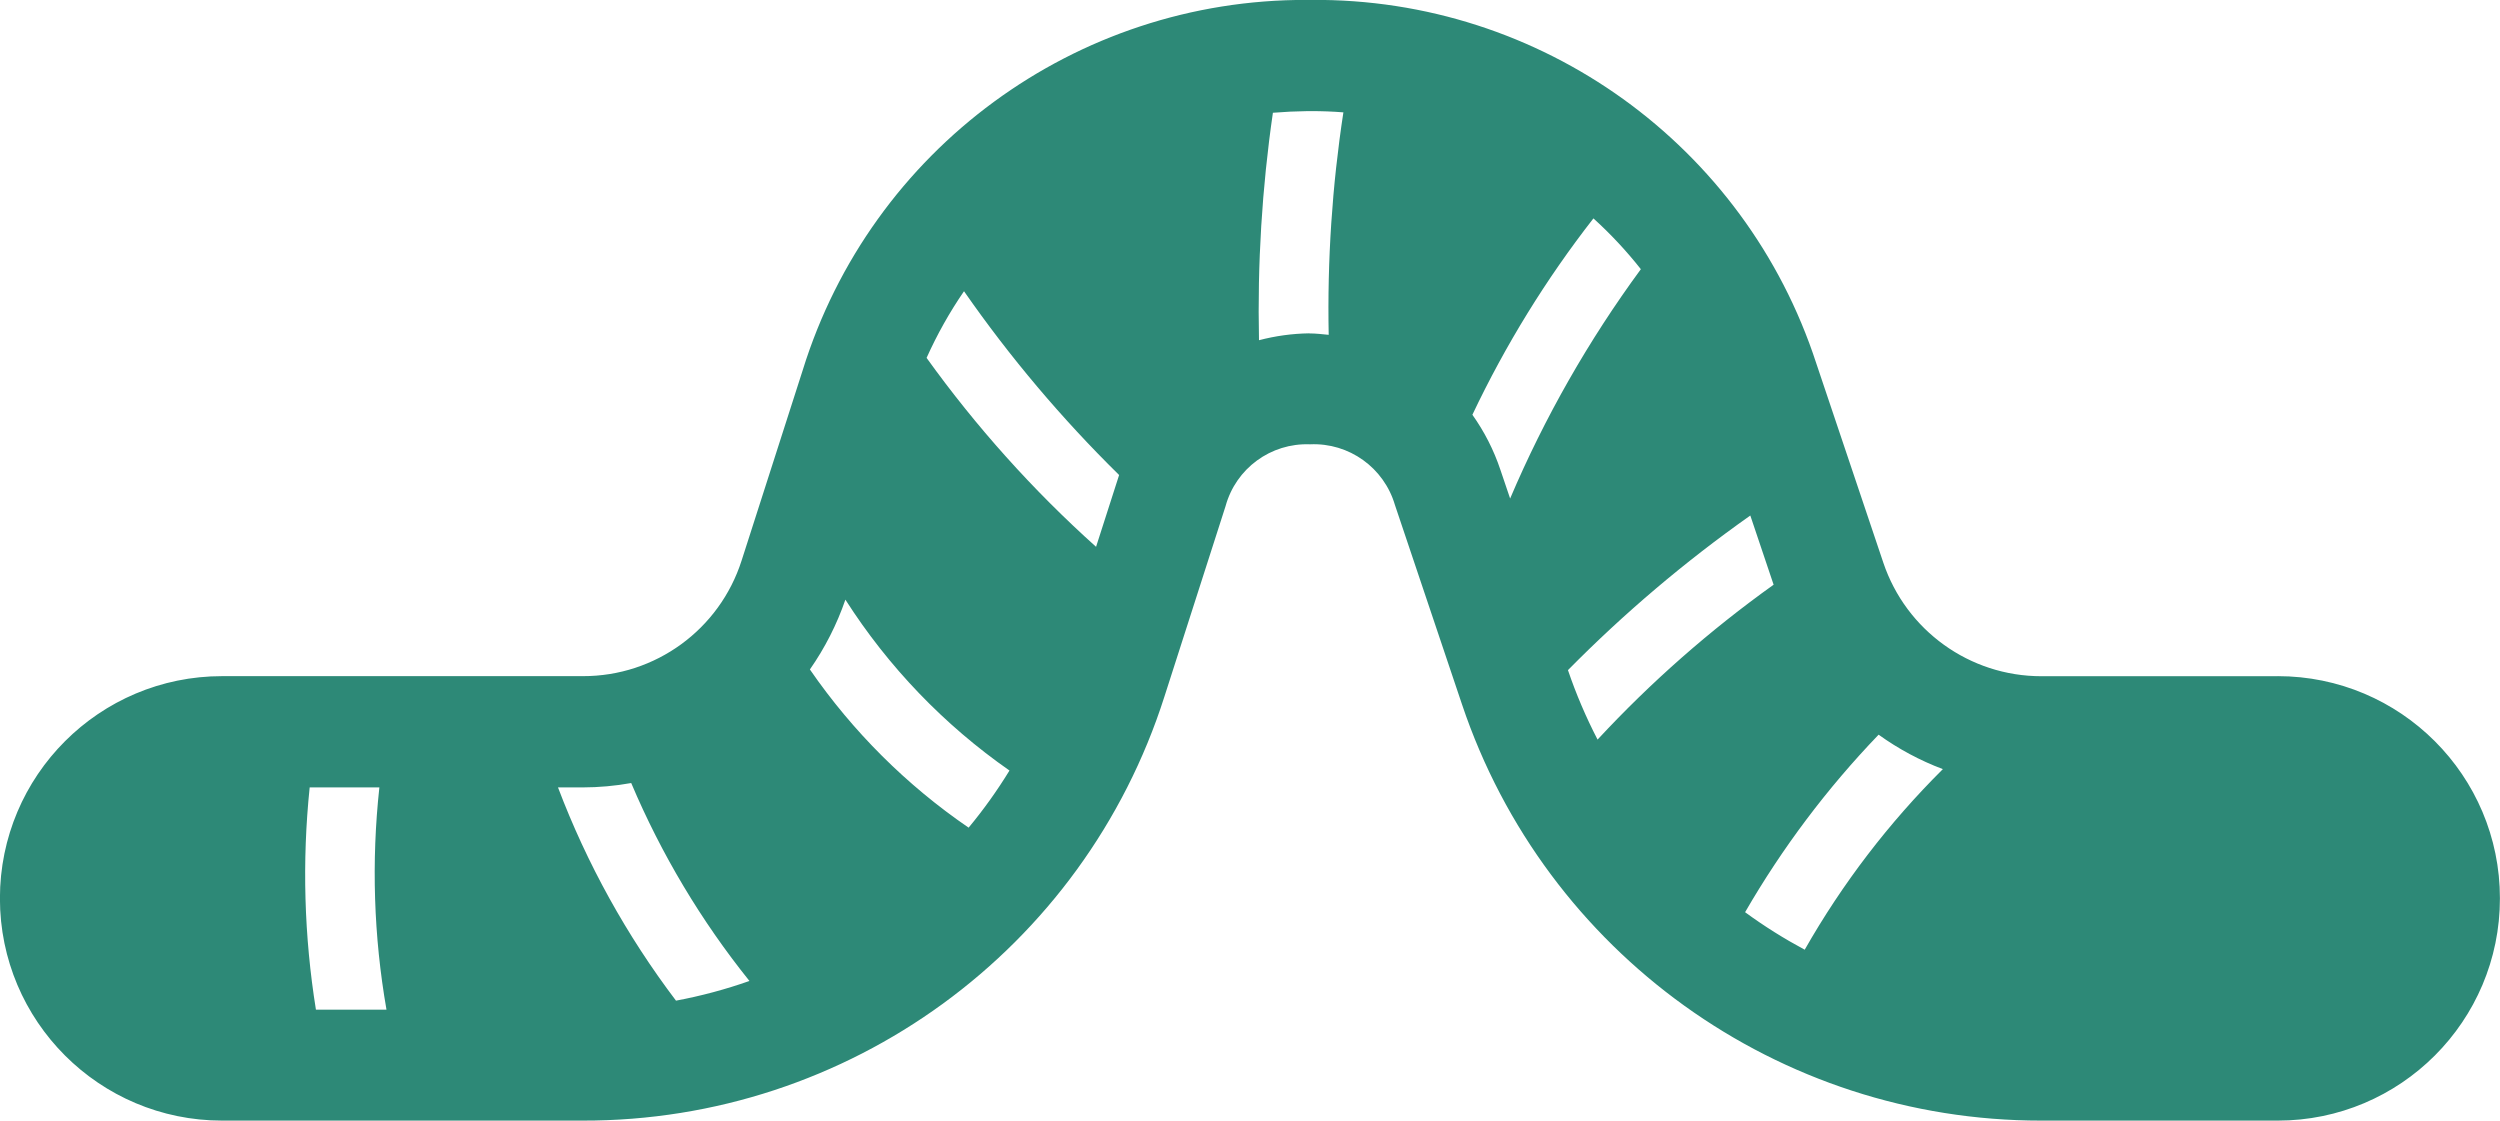 <?xml version="1.0" encoding="UTF-8" standalone="no"?>
<!-- Created with Inkscape (http://www.inkscape.org/) -->

<svg
   width="31.994mm"
   height="14.343mm"
   viewBox="0 0 31.994 14.343"
   version="1.1"
   id="svg1"
   inkscape:version="1.4 (86a8ad7, 2024-10-11)"
   sodipodi:docname="Wurm.svg"
   xmlns:inkscape="http://www.inkscape.org/namespaces/inkscape"
   xmlns:sodipodi="http://sodipodi.sourceforge.net/DTD/sodipodi-0.dtd"
   xmlns="http://www.w3.org/2000/svg"
   xmlns:svg="http://www.w3.org/2000/svg">
  <sodipodi:namedview
     id="namedview1"
     pagecolor="#ffffff"
     bordercolor="#000000"
     borderopacity="0.25"
     inkscape:showpageshadow="2"
     inkscape:pageopacity="0.0"
     inkscape:pagecheckerboard="0"
     inkscape:deskcolor="#d1d1d1"
     inkscape:document-units="mm"
     inkscape:zoom="1.6168981"
     inkscape:cx="123.07516"
     inkscape:cy="104.21188"
     inkscape:window-width="3840"
     inkscape:window-height="2054"
     inkscape:window-x="-11"
     inkscape:window-y="-11"
     inkscape:window-maximized="1"
     inkscape:current-layer="layer1" />
  <defs
     id="defs1" />
  <g
     inkscape:label="Ebene 1"
     inkscape:groupmode="layer"
     id="layer1"
     transform="translate(-72.496,-120.915)">
    <path
       d="m 101.646,129.569 h -3.026 c -0.916,1.9e-4 -1.73,-0.585 -2.022,-1.453 l -0.858,-2.551 c -0.91,-2.794 -3.526,-4.676 -6.465,-4.651 h -0.053 c -2.959,-0.011 -5.577,1.912 -6.453,4.738 l -0.782,2.436 c -0.282,0.883 -1.103,1.482 -2.031,1.48 h -4.617 c -1.571,0 -2.844,1.273 -2.844,2.844 0,1.571 1.273,2.844 2.844,2.844 h 4.614 c 3.399,0.007 6.412,-2.188 7.445,-5.427 l 0.782,-2.436 c 0.132,-0.483 0.579,-0.811 1.08,-0.792 h 0.003 c 0.497,-0.022 0.945,0.299 1.085,0.777 l 0.858,2.551 c 1.069,3.184 4.054,5.329 7.413,5.327 h 3.026 c 1.571,0 2.844,-1.273 2.844,-2.844 0,-1.571 -1.273,-2.844 -2.844,-2.844 z m -9.949,-2.643 c -0.084,-0.251 -0.205,-0.488 -0.358,-0.703 0.423,-0.892 0.942,-1.735 1.549,-2.513 0.22,0.199 0.423,0.417 0.607,0.65 -0.669,0.911 -1.231,1.896 -1.673,2.935 z m 3.199,0.587 0.298,0.885 c -0.816,0.583 -1.571,1.247 -2.253,1.982 -0.148,-0.286 -0.275,-0.583 -0.379,-0.889 0.717,-0.727 1.498,-1.389 2.333,-1.978 z m 1.643,2.805 c 0.253,0.182 0.529,0.33 0.821,0.44 -0.691,0.687 -1.286,1.464 -1.768,2.311 -0.265,-0.142 -0.52,-0.302 -0.763,-0.48 0.476,-0.823 1.049,-1.585 1.708,-2.271 z M 82.861,129.482 c 0.192,-0.275 0.345,-0.576 0.454,-0.893 0.549,0.86 1.263,1.603 2.1,2.187 -0.157,0.256 -0.331,0.5 -0.523,0.731 -0.795,-0.544 -1.484,-1.231 -2.031,-2.024 z m 1.493,-3.987 c 0.134,-0.298 0.294,-0.584 0.479,-0.853 0.587,0.844 1.252,1.631 1.985,2.352 l -0.295,0.919 c -0.808,-0.725 -1.535,-1.536 -2.169,-2.418 z m -3.78,5.441 c 0.385,0.91 0.894,1.762 1.513,2.533 -0.306,0.108 -0.62,0.192 -0.94,0.252 -0.631,-0.833 -1.14,-1.752 -1.51,-2.729 h 0.316 c 0.208,-3.9e-4 0.415,-0.019 0.62,-0.056 z m -4.115,0.056 h 0.892 c -0.103,0.948 -0.073,1.905 0.091,2.844 h -0.903 c -0.151,-0.94 -0.178,-1.897 -0.08,-2.844 z m 12.792,-5.811 c -0.217,0.003 -0.433,0.033 -0.643,0.088 -0.021,-0.974 0.038,-1.947 0.178,-2.911 0.147,-0.012 0.296,-0.019 0.447,-0.021 h 0.042 c 0.139,0 0.277,0.005 0.413,0.016 -0.144,0.942 -0.207,1.894 -0.188,2.847 -0.083,-0.008 -0.164,-0.018 -0.249,-0.018 z"
       fill="#2d8977"
       id="path1-8"
       style="stroke-width:0.355" />
  </g>
</svg>
